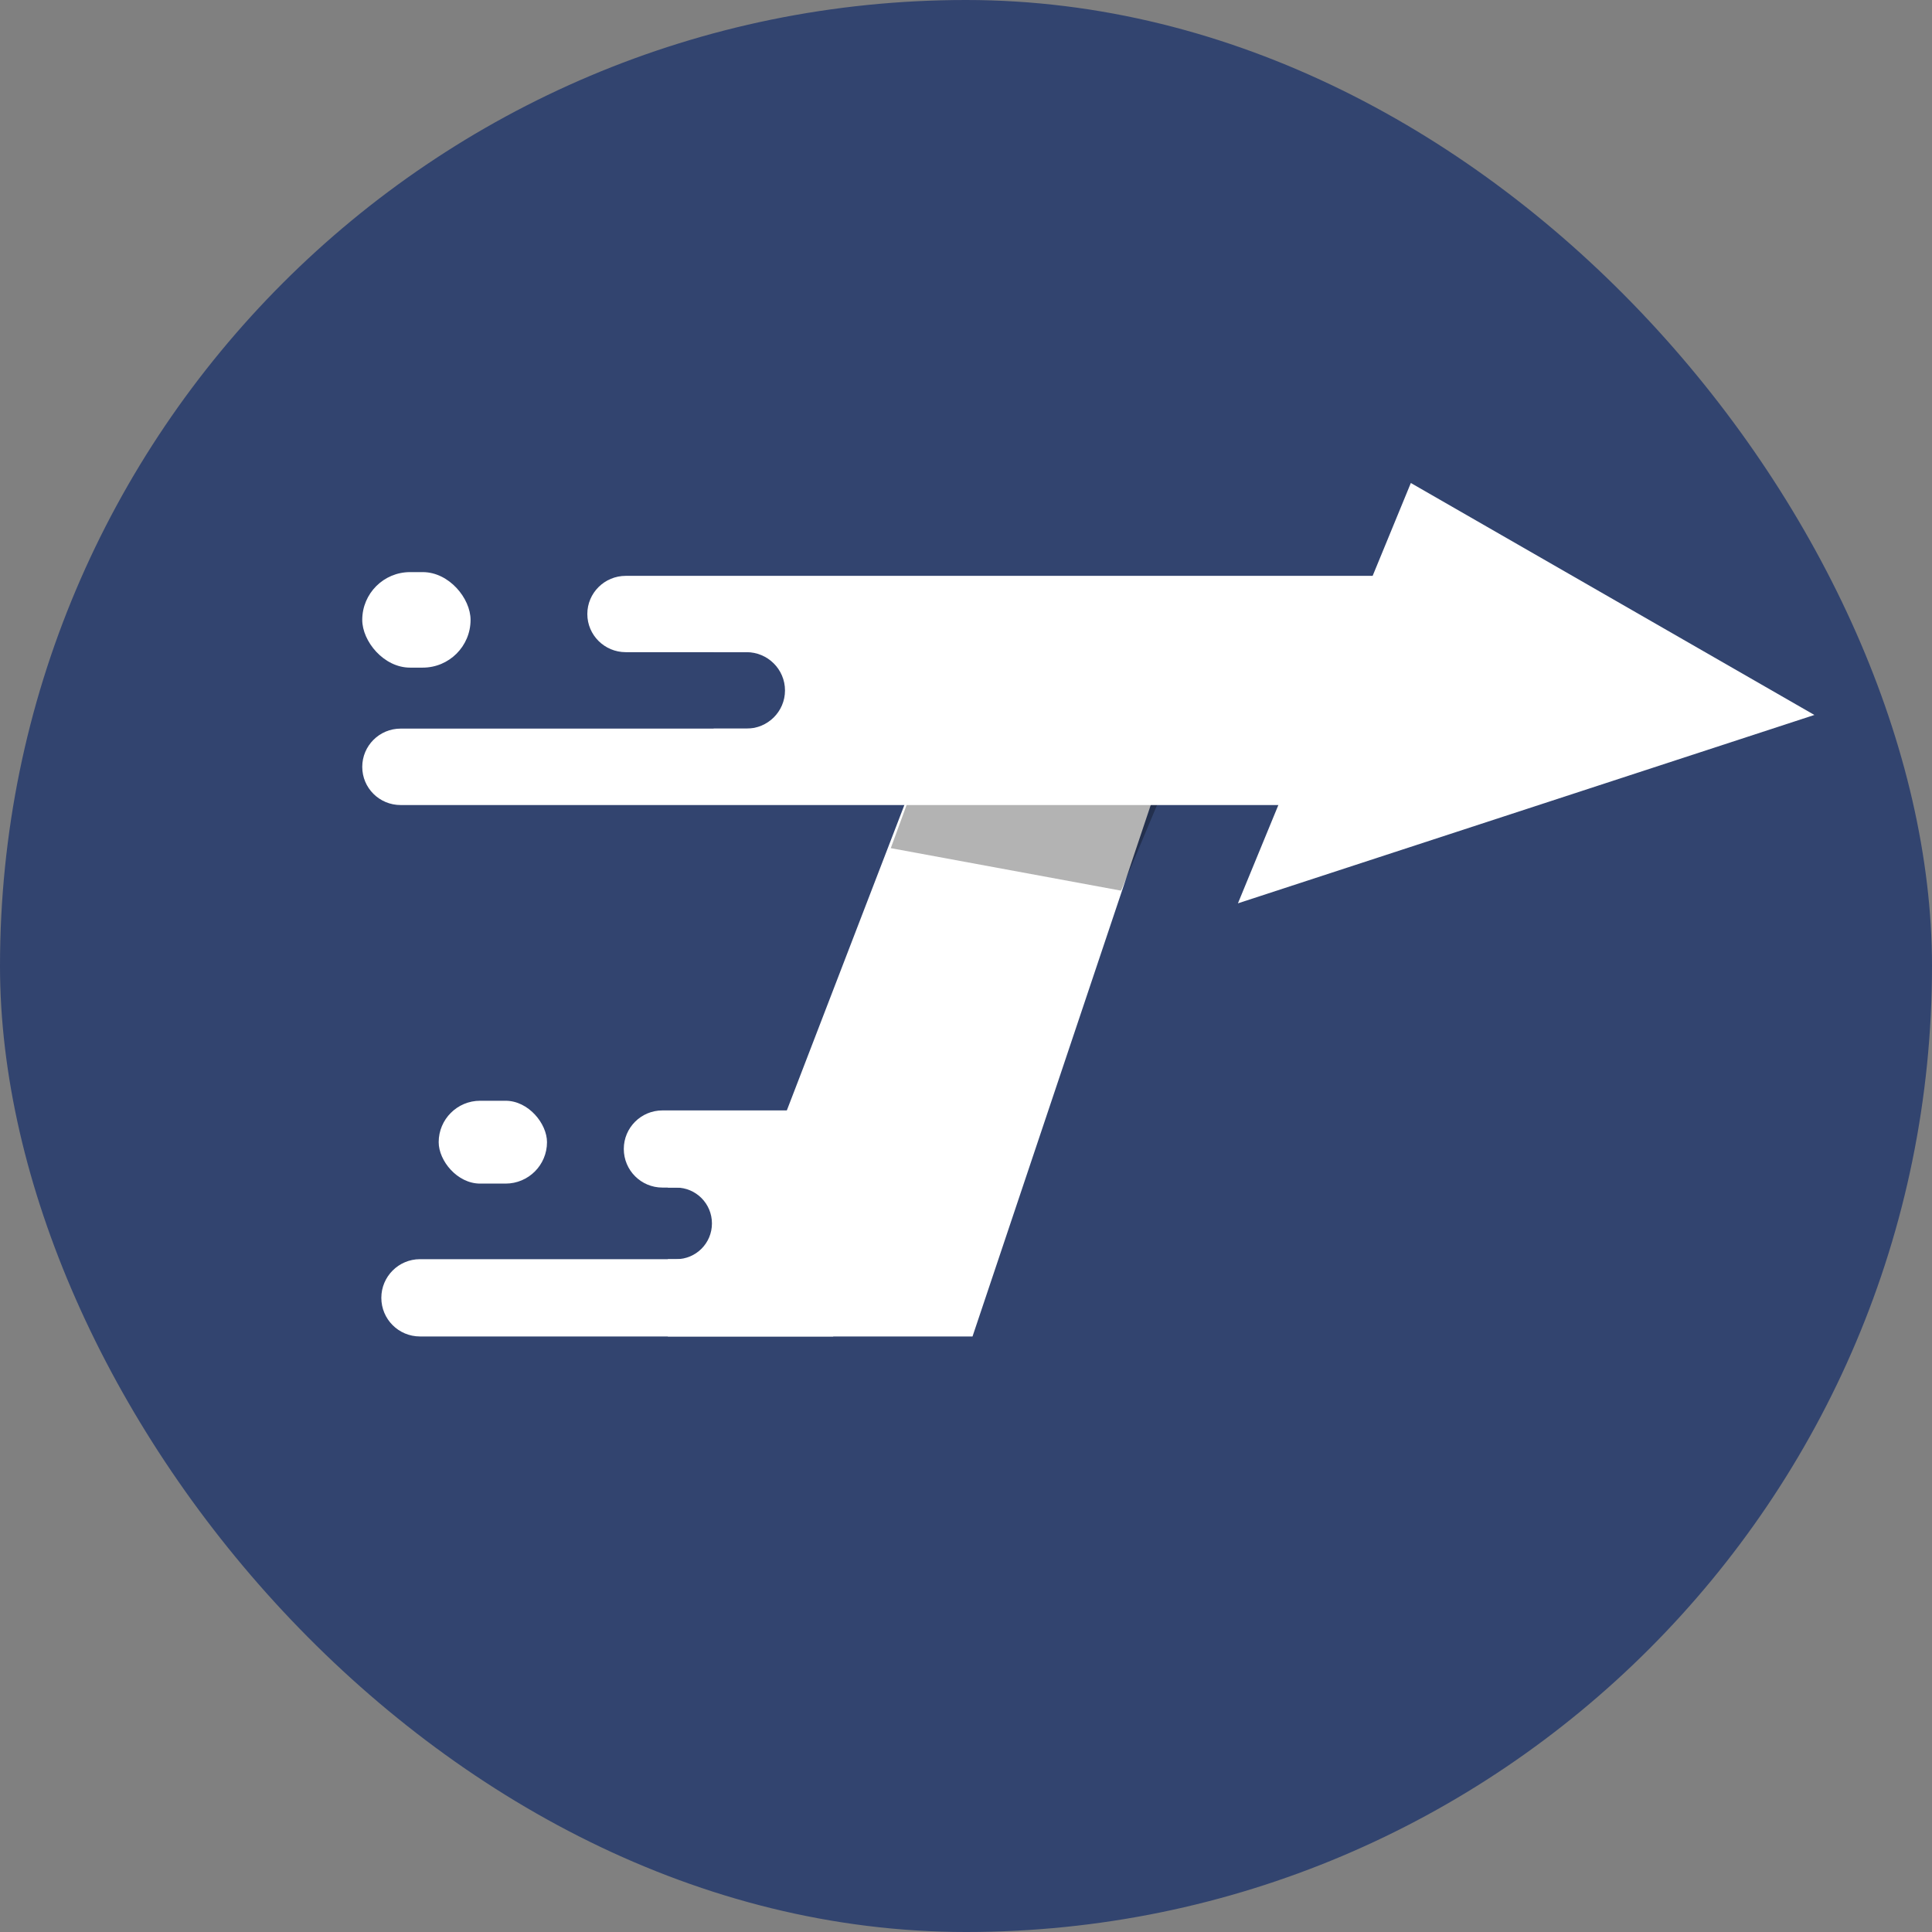 <svg xmlns="http://www.w3.org/2000/svg" width="16" height="16" viewBox="0 0 16 16" fill="none">
  <rect x="0" y="0" width="16" height="16" fill="#808080" stroke="none"/>
  <rect width="16" height="16" rx="8" fill="#32446F"/>
  <path d="M3.158 10.748C3.158 10.572 3.301 10.428 3.478 10.428H7.722L6.899 11.068H3.478C3.301 11.068 3.158 10.925 3.158 10.748Z" fill="white"/>
  <path d="M5.166 9.515C5.166 9.339 5.309 9.196 5.486 9.196H7.859V9.835H5.486C5.309 9.835 5.166 9.692 5.166 9.515Z" fill="white"/>
  <path d="M8.054 11.068L9.593 6.479H7.562L6.49 9.264H5.531V9.835H5.6C5.764 9.835 5.896 9.968 5.896 10.132C5.896 10.296 5.764 10.428 5.6 10.428H5.531V11.068H8.054Z" fill="white"/>
  <path d="M7.65 6.28L7.377 7.024L9.284 7.376L9.75 6.268L7.65 6.28Z" fill="black" fill-opacity="0.3"/>
  <path d="M4.864 5.085C4.864 4.91 5.007 4.769 5.182 4.769H11.593C11.769 4.769 11.911 4.91 11.911 5.085C11.911 5.26 11.769 5.401 11.593 5.401H5.182C5.007 5.401 4.864 5.26 4.864 5.085Z" fill="white"/>
  <path d="M3 6.351C3 6.176 3.142 6.034 3.318 6.034H11.593C11.769 6.034 11.911 6.176 11.911 6.351C11.911 6.526 11.769 6.667 11.593 6.667H3.318C3.142 6.667 3 6.526 3 6.351Z" fill="white"/>
  <path d="M10.252 7.481L11.684 4L15.026 5.921L10.252 7.481Z" fill="white"/>
  <path d="M13.639 5.221H5.91V5.401H6.183C6.358 5.401 6.501 5.543 6.501 5.718C6.501 5.893 6.358 6.034 6.183 6.034H5.91V6.26H13.639V5.221Z" fill="white"/>
  <rect x="3.633" y="9.116" width="0.897" height="0.686" rx="0.343" fill="white"/>
  <rect x="3" y="4.738" width="0.897" height="0.791" rx="0.396" fill="white"/>
</svg>